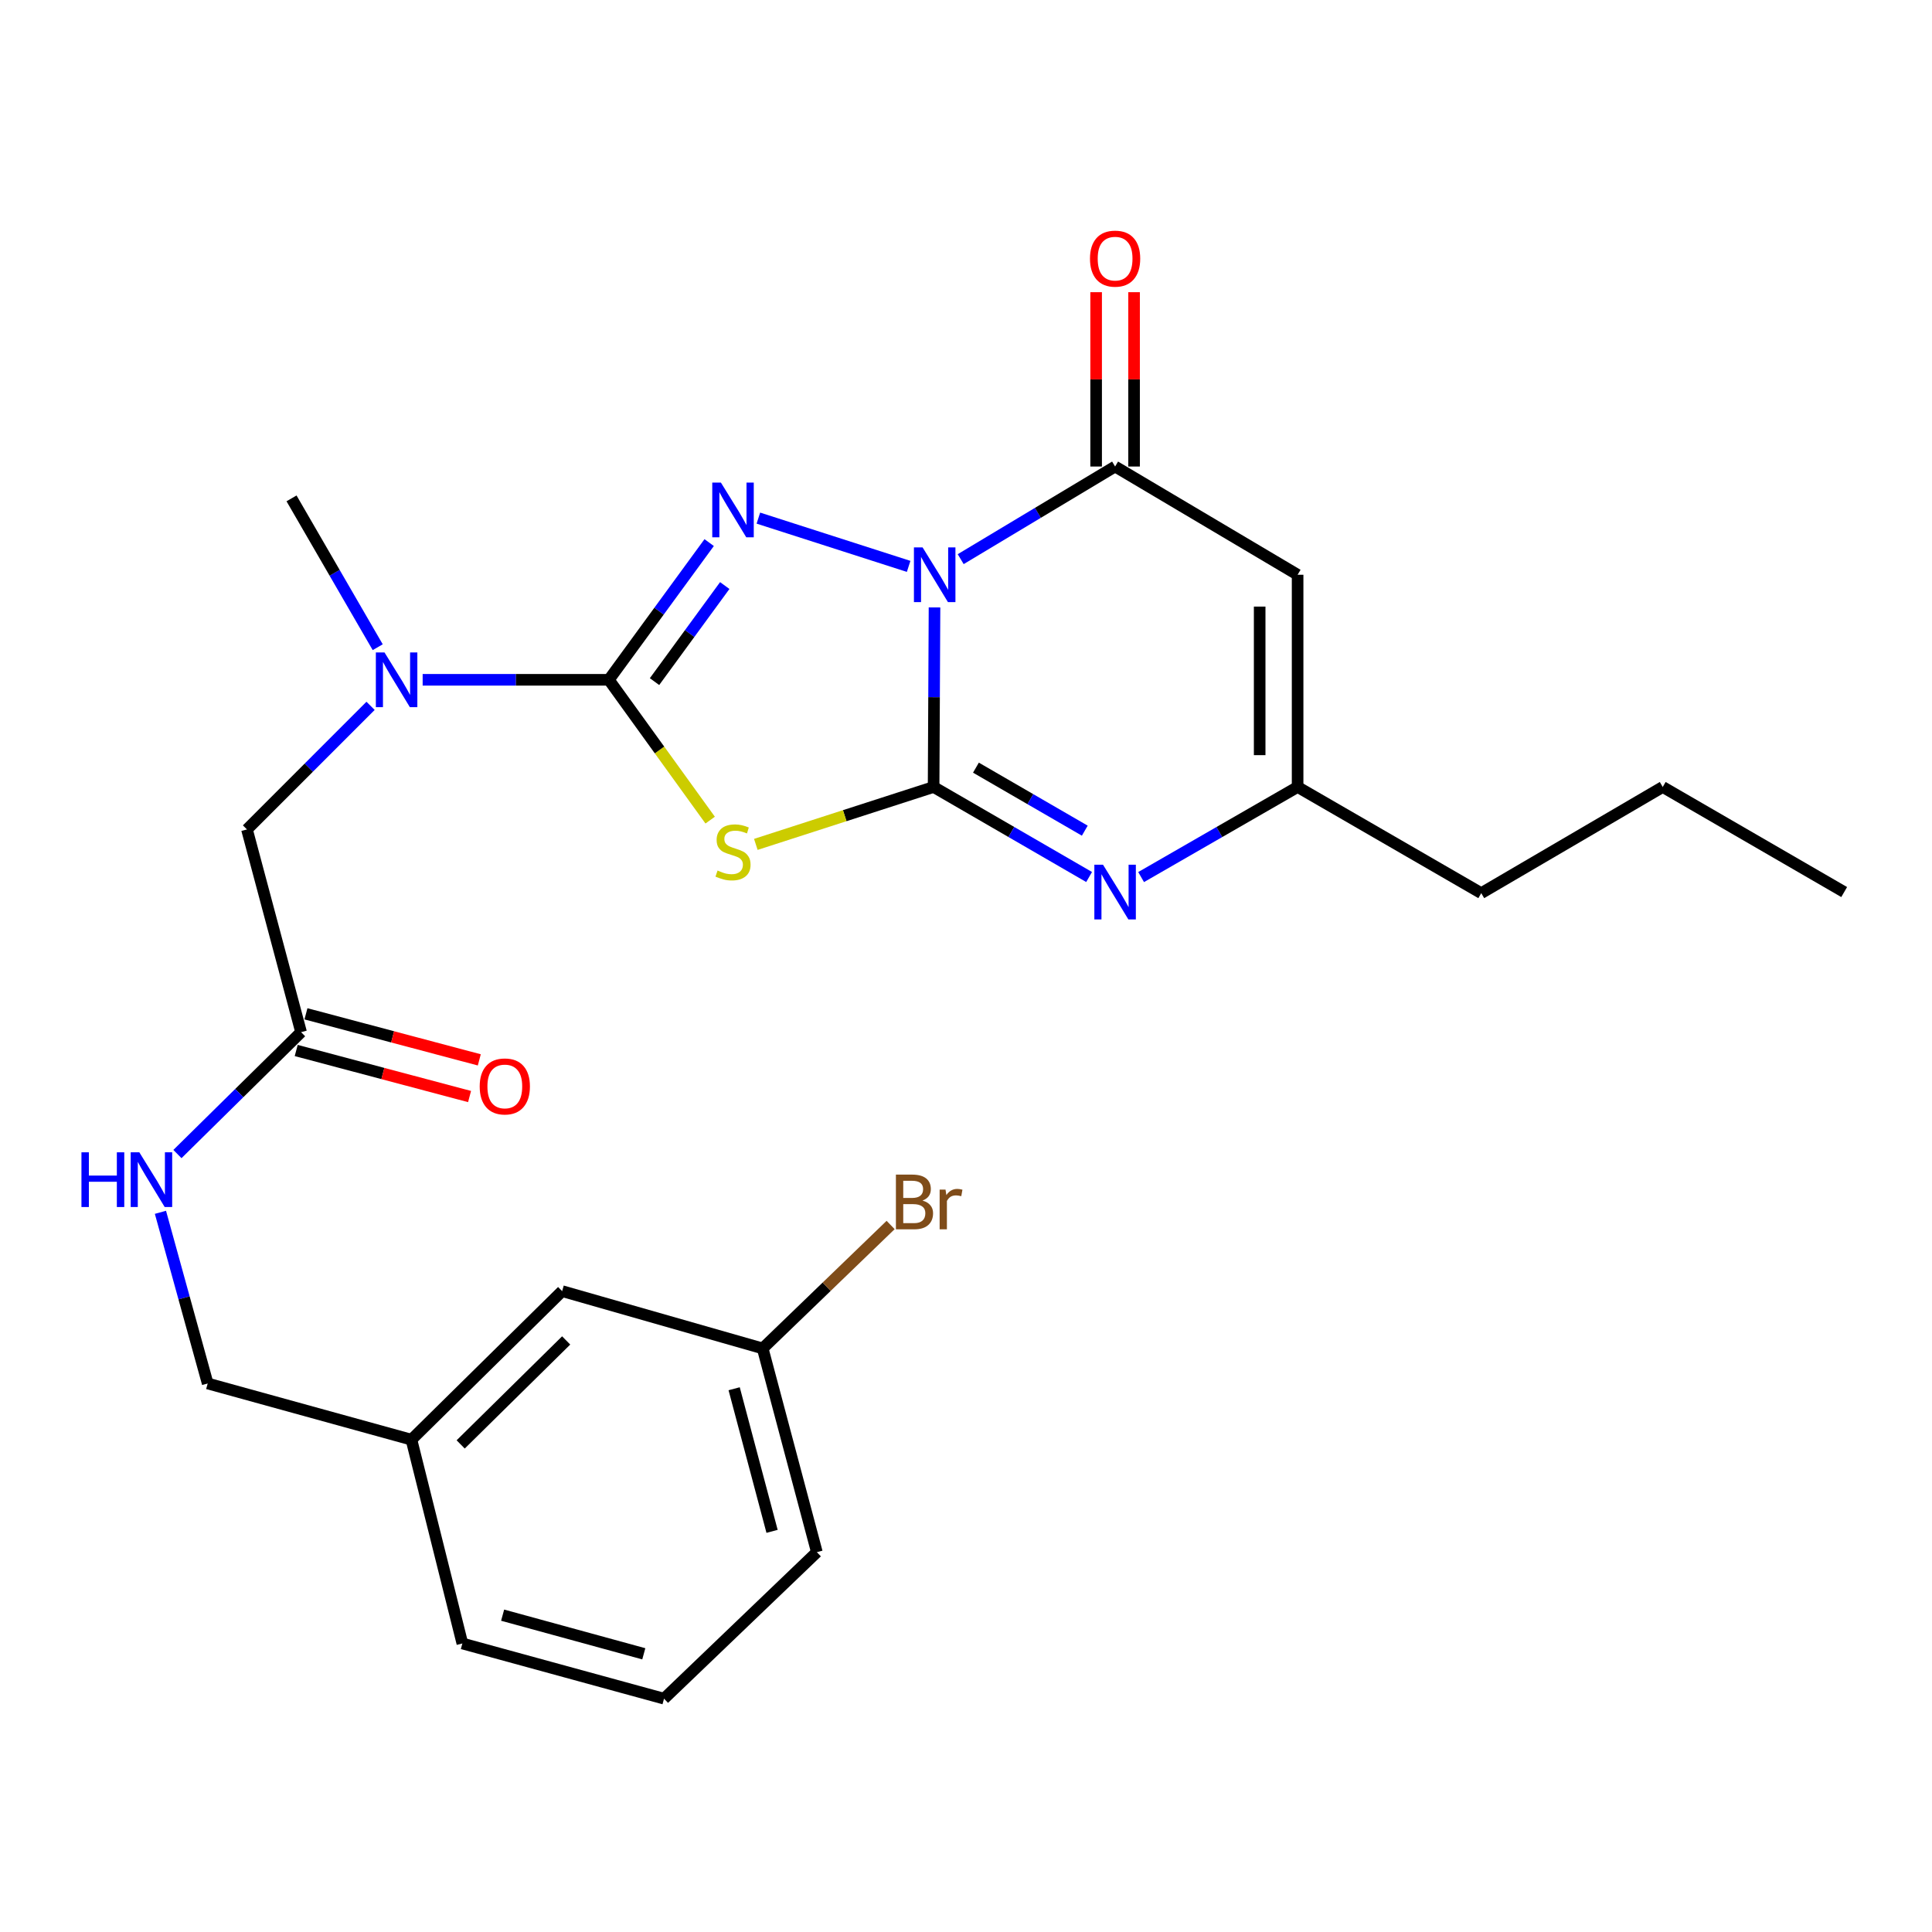 <?xml version='1.0' encoding='iso-8859-1'?>
<svg version='1.1' baseProfile='full'
              xmlns='http://www.w3.org/2000/svg'
                      xmlns:rdkit='http://www.rdkit.org/xml'
                      xmlns:xlink='http://www.w3.org/1999/xlink'
                  xml:space='preserve'
width='1000px' height='1000px' viewBox='0 0 1000 1000'>
<!-- END OF HEADER -->
<rect style='opacity:1.0;fill:#FFFFFF;stroke:none' width='1000' height='1000' x='0' y='0'> </rect>
<path class='bond-0' d='M 483.703,314.4 L 483.468,360.87' style='fill:none;fill-rule:evenodd;stroke:#0000FF;stroke-width:6px;stroke-linecap:butt;stroke-linejoin:miter;stroke-opacity:1' />
<path class='bond-0' d='M 483.468,360.87 L 483.232,407.341' style='fill:none;fill-rule:evenodd;stroke:#000000;stroke-width:6px;stroke-linecap:butt;stroke-linejoin:miter;stroke-opacity:1' />
<path class='bond-1' d='M 470.308,293.162 L 392.534,268.175' style='fill:none;fill-rule:evenodd;stroke:#0000FF;stroke-width:6px;stroke-linecap:butt;stroke-linejoin:miter;stroke-opacity:1' />
<path class='bond-4' d='M 497.251,289.417 L 537.213,265.445' style='fill:none;fill-rule:evenodd;stroke:#0000FF;stroke-width:6px;stroke-linecap:butt;stroke-linejoin:miter;stroke-opacity:1' />
<path class='bond-4' d='M 537.213,265.445 L 577.174,241.473' style='fill:none;fill-rule:evenodd;stroke:#000000;stroke-width:6px;stroke-linecap:butt;stroke-linejoin:miter;stroke-opacity:1' />
<path class='bond-2' d='M 483.232,407.341 L 437.223,422.197' style='fill:none;fill-rule:evenodd;stroke:#000000;stroke-width:6px;stroke-linecap:butt;stroke-linejoin:miter;stroke-opacity:1' />
<path class='bond-2' d='M 437.223,422.197 L 391.214,437.054' style='fill:none;fill-rule:evenodd;stroke:#CCCC00;stroke-width:6px;stroke-linecap:butt;stroke-linejoin:miter;stroke-opacity:1' />
<path class='bond-5' d='M 483.232,407.341 L 523.477,430.639' style='fill:none;fill-rule:evenodd;stroke:#000000;stroke-width:6px;stroke-linecap:butt;stroke-linejoin:miter;stroke-opacity:1' />
<path class='bond-5' d='M 523.477,430.639 L 563.721,453.937' style='fill:none;fill-rule:evenodd;stroke:#0000FF;stroke-width:6px;stroke-linecap:butt;stroke-linejoin:miter;stroke-opacity:1' />
<path class='bond-5' d='M 505.144,397.336 L 533.315,413.644' style='fill:none;fill-rule:evenodd;stroke:#000000;stroke-width:6px;stroke-linecap:butt;stroke-linejoin:miter;stroke-opacity:1' />
<path class='bond-5' d='M 533.315,413.644 L 561.486,429.953' style='fill:none;fill-rule:evenodd;stroke:#0000FF;stroke-width:6px;stroke-linecap:butt;stroke-linejoin:miter;stroke-opacity:1' />
<path class='bond-3' d='M 367.064,280.84 L 341.101,316.353' style='fill:none;fill-rule:evenodd;stroke:#0000FF;stroke-width:6px;stroke-linecap:butt;stroke-linejoin:miter;stroke-opacity:1' />
<path class='bond-3' d='M 341.101,316.353 L 315.139,351.866' style='fill:none;fill-rule:evenodd;stroke:#000000;stroke-width:6px;stroke-linecap:butt;stroke-linejoin:miter;stroke-opacity:1' />
<path class='bond-3' d='M 375.128,303.083 L 356.954,327.943' style='fill:none;fill-rule:evenodd;stroke:#0000FF;stroke-width:6px;stroke-linecap:butt;stroke-linejoin:miter;stroke-opacity:1' />
<path class='bond-3' d='M 356.954,327.943 L 338.78,352.802' style='fill:none;fill-rule:evenodd;stroke:#000000;stroke-width:6px;stroke-linecap:butt;stroke-linejoin:miter;stroke-opacity:1' />
<path class='bond-26' d='M 367.582,424.491 L 341.36,388.179' style='fill:none;fill-rule:evenodd;stroke:#CCCC00;stroke-width:6px;stroke-linecap:butt;stroke-linejoin:miter;stroke-opacity:1' />
<path class='bond-26' d='M 341.36,388.179 L 315.139,351.866' style='fill:none;fill-rule:evenodd;stroke:#000000;stroke-width:6px;stroke-linecap:butt;stroke-linejoin:miter;stroke-opacity:1' />
<path class='bond-8' d='M 315.139,351.866 L 266.952,351.866' style='fill:none;fill-rule:evenodd;stroke:#000000;stroke-width:6px;stroke-linecap:butt;stroke-linejoin:miter;stroke-opacity:1' />
<path class='bond-8' d='M 266.952,351.866 L 218.766,351.866' style='fill:none;fill-rule:evenodd;stroke:#0000FF;stroke-width:6px;stroke-linecap:butt;stroke-linejoin:miter;stroke-opacity:1' />
<path class='bond-6' d='M 577.174,241.473 L 671.64,297.493' style='fill:none;fill-rule:evenodd;stroke:#000000;stroke-width:6px;stroke-linecap:butt;stroke-linejoin:miter;stroke-opacity:1' />
<path class='bond-11' d='M 586.993,241.473 L 586.993,196.355' style='fill:none;fill-rule:evenodd;stroke:#000000;stroke-width:6px;stroke-linecap:butt;stroke-linejoin:miter;stroke-opacity:1' />
<path class='bond-11' d='M 586.993,196.355 L 586.993,151.237' style='fill:none;fill-rule:evenodd;stroke:#FF0000;stroke-width:6px;stroke-linecap:butt;stroke-linejoin:miter;stroke-opacity:1' />
<path class='bond-11' d='M 567.356,241.473 L 567.356,196.355' style='fill:none;fill-rule:evenodd;stroke:#000000;stroke-width:6px;stroke-linecap:butt;stroke-linejoin:miter;stroke-opacity:1' />
<path class='bond-11' d='M 567.356,196.355 L 567.356,151.237' style='fill:none;fill-rule:evenodd;stroke:#FF0000;stroke-width:6px;stroke-linecap:butt;stroke-linejoin:miter;stroke-opacity:1' />
<path class='bond-27' d='M 590.639,453.973 L 631.14,430.657' style='fill:none;fill-rule:evenodd;stroke:#0000FF;stroke-width:6px;stroke-linecap:butt;stroke-linejoin:miter;stroke-opacity:1' />
<path class='bond-27' d='M 631.14,430.657 L 671.64,407.341' style='fill:none;fill-rule:evenodd;stroke:#000000;stroke-width:6px;stroke-linecap:butt;stroke-linejoin:miter;stroke-opacity:1' />
<path class='bond-7' d='M 671.64,297.493 L 671.64,407.341' style='fill:none;fill-rule:evenodd;stroke:#000000;stroke-width:6px;stroke-linecap:butt;stroke-linejoin:miter;stroke-opacity:1' />
<path class='bond-7' d='M 652.003,313.971 L 652.003,390.864' style='fill:none;fill-rule:evenodd;stroke:#000000;stroke-width:6px;stroke-linecap:butt;stroke-linejoin:miter;stroke-opacity:1' />
<path class='bond-19' d='M 671.64,407.341 L 766.694,462.293' style='fill:none;fill-rule:evenodd;stroke:#000000;stroke-width:6px;stroke-linecap:butt;stroke-linejoin:miter;stroke-opacity:1' />
<path class='bond-10' d='M 191.801,365.347 L 159.817,397.335' style='fill:none;fill-rule:evenodd;stroke:#0000FF;stroke-width:6px;stroke-linecap:butt;stroke-linejoin:miter;stroke-opacity:1' />
<path class='bond-10' d='M 159.817,397.335 L 127.833,429.324' style='fill:none;fill-rule:evenodd;stroke:#000000;stroke-width:6px;stroke-linecap:butt;stroke-linejoin:miter;stroke-opacity:1' />
<path class='bond-20' d='M 195.508,334.993 L 173.202,296.475' style='fill:none;fill-rule:evenodd;stroke:#0000FF;stroke-width:6px;stroke-linecap:butt;stroke-linejoin:miter;stroke-opacity:1' />
<path class='bond-20' d='M 173.202,296.475 L 150.896,257.957' style='fill:none;fill-rule:evenodd;stroke:#000000;stroke-width:6px;stroke-linecap:butt;stroke-linejoin:miter;stroke-opacity:1' />
<path class='bond-9' d='M 155.838,534.241 L 127.833,429.324' style='fill:none;fill-rule:evenodd;stroke:#000000;stroke-width:6px;stroke-linecap:butt;stroke-linejoin:miter;stroke-opacity:1' />
<path class='bond-12' d='M 155.838,534.241 L 123.839,565.785' style='fill:none;fill-rule:evenodd;stroke:#000000;stroke-width:6px;stroke-linecap:butt;stroke-linejoin:miter;stroke-opacity:1' />
<path class='bond-12' d='M 123.839,565.785 L 91.839,597.329' style='fill:none;fill-rule:evenodd;stroke:#0000FF;stroke-width:6px;stroke-linecap:butt;stroke-linejoin:miter;stroke-opacity:1' />
<path class='bond-13' d='M 153.317,543.73 L 198.179,555.649' style='fill:none;fill-rule:evenodd;stroke:#000000;stroke-width:6px;stroke-linecap:butt;stroke-linejoin:miter;stroke-opacity:1' />
<path class='bond-13' d='M 198.179,555.649 L 243.04,567.567' style='fill:none;fill-rule:evenodd;stroke:#FF0000;stroke-width:6px;stroke-linecap:butt;stroke-linejoin:miter;stroke-opacity:1' />
<path class='bond-13' d='M 158.359,524.751 L 203.221,536.67' style='fill:none;fill-rule:evenodd;stroke:#000000;stroke-width:6px;stroke-linecap:butt;stroke-linejoin:miter;stroke-opacity:1' />
<path class='bond-13' d='M 203.221,536.67 L 248.083,548.589' style='fill:none;fill-rule:evenodd;stroke:#FF0000;stroke-width:6px;stroke-linecap:butt;stroke-linejoin:miter;stroke-opacity:1' />
<path class='bond-14' d='M 83.044,627.492 L 95.271,671.786' style='fill:none;fill-rule:evenodd;stroke:#0000FF;stroke-width:6px;stroke-linecap:butt;stroke-linejoin:miter;stroke-opacity:1' />
<path class='bond-14' d='M 95.271,671.786 L 107.498,716.081' style='fill:none;fill-rule:evenodd;stroke:#000000;stroke-width:6px;stroke-linecap:butt;stroke-linejoin:miter;stroke-opacity:1' />
<path class='bond-17' d='M 107.498,716.081 L 212.96,745.176' style='fill:none;fill-rule:evenodd;stroke:#000000;stroke-width:6px;stroke-linecap:butt;stroke-linejoin:miter;stroke-opacity:1' />
<path class='bond-15' d='M 290.963,668.286 L 212.96,745.176' style='fill:none;fill-rule:evenodd;stroke:#000000;stroke-width:6px;stroke-linecap:butt;stroke-linejoin:miter;stroke-opacity:1' />
<path class='bond-15' d='M 293.048,693.805 L 238.446,747.628' style='fill:none;fill-rule:evenodd;stroke:#000000;stroke-width:6px;stroke-linecap:butt;stroke-linejoin:miter;stroke-opacity:1' />
<path class='bond-16' d='M 290.963,668.286 L 394.767,697.949' style='fill:none;fill-rule:evenodd;stroke:#000000;stroke-width:6px;stroke-linecap:butt;stroke-linejoin:miter;stroke-opacity:1' />
<path class='bond-18' d='M 394.767,697.949 L 427.878,666.002' style='fill:none;fill-rule:evenodd;stroke:#000000;stroke-width:6px;stroke-linecap:butt;stroke-linejoin:miter;stroke-opacity:1' />
<path class='bond-18' d='M 427.878,666.002 L 460.988,634.054' style='fill:none;fill-rule:evenodd;stroke:#7F4C19;stroke-width:6px;stroke-linecap:butt;stroke-linejoin:miter;stroke-opacity:1' />
<path class='bond-28' d='M 394.767,697.949 L 422.805,803.4' style='fill:none;fill-rule:evenodd;stroke:#000000;stroke-width:6px;stroke-linecap:butt;stroke-linejoin:miter;stroke-opacity:1' />
<path class='bond-28' d='M 379.995,718.813 L 399.621,792.629' style='fill:none;fill-rule:evenodd;stroke:#000000;stroke-width:6px;stroke-linecap:butt;stroke-linejoin:miter;stroke-opacity:1' />
<path class='bond-23' d='M 212.96,745.176 L 239.318,850.66' style='fill:none;fill-rule:evenodd;stroke:#000000;stroke-width:6px;stroke-linecap:butt;stroke-linejoin:miter;stroke-opacity:1' />
<path class='bond-24' d='M 766.694,462.293 L 860.625,407.341' style='fill:none;fill-rule:evenodd;stroke:#000000;stroke-width:6px;stroke-linecap:butt;stroke-linejoin:miter;stroke-opacity:1' />
<path class='bond-21' d='M 343.7,879.232 L 239.318,850.66' style='fill:none;fill-rule:evenodd;stroke:#000000;stroke-width:6px;stroke-linecap:butt;stroke-linejoin:miter;stroke-opacity:1' />
<path class='bond-21' d='M 333.227,856.006 L 260.159,836.006' style='fill:none;fill-rule:evenodd;stroke:#000000;stroke-width:6px;stroke-linecap:butt;stroke-linejoin:miter;stroke-opacity:1' />
<path class='bond-22' d='M 343.7,879.232 L 422.805,803.4' style='fill:none;fill-rule:evenodd;stroke:#000000;stroke-width:6px;stroke-linecap:butt;stroke-linejoin:miter;stroke-opacity:1' />
<path class='bond-25' d='M 860.625,407.341 L 954.545,461.725' style='fill:none;fill-rule:evenodd;stroke:#000000;stroke-width:6px;stroke-linecap:butt;stroke-linejoin:miter;stroke-opacity:1' />
<path  class='atom-0' d='M 477.529 283.333
L 486.809 298.333
Q 487.729 299.813, 489.209 302.493
Q 490.689 305.173, 490.769 305.333
L 490.769 283.333
L 494.529 283.333
L 494.529 311.653
L 490.649 311.653
L 480.689 295.253
Q 479.529 293.333, 478.289 291.133
Q 477.089 288.933, 476.729 288.253
L 476.729 311.653
L 473.049 311.653
L 473.049 283.333
L 477.529 283.333
' fill='#0000FF'/>
<path  class='atom-2' d='M 373.147 249.797
L 382.427 264.797
Q 383.347 266.277, 384.827 268.957
Q 386.307 271.637, 386.387 271.797
L 386.387 249.797
L 390.147 249.797
L 390.147 278.117
L 386.267 278.117
L 376.307 261.717
Q 375.147 259.797, 373.907 257.597
Q 372.707 255.397, 372.347 254.717
L 372.347 278.117
L 368.667 278.117
L 368.667 249.797
L 373.147 249.797
' fill='#0000FF'/>
<path  class='atom-3' d='M 371.407 450.586
Q 371.727 450.706, 373.047 451.266
Q 374.367 451.826, 375.807 452.186
Q 377.287 452.506, 378.727 452.506
Q 381.407 452.506, 382.967 451.226
Q 384.527 449.906, 384.527 447.626
Q 384.527 446.066, 383.727 445.106
Q 382.967 444.146, 381.767 443.626
Q 380.567 443.106, 378.567 442.506
Q 376.047 441.746, 374.527 441.026
Q 373.047 440.306, 371.967 438.786
Q 370.927 437.266, 370.927 434.706
Q 370.927 431.146, 373.327 428.946
Q 375.767 426.746, 380.567 426.746
Q 383.847 426.746, 387.567 428.306
L 386.647 431.386
Q 383.247 429.986, 380.687 429.986
Q 377.927 429.986, 376.407 431.146
Q 374.887 432.266, 374.927 434.226
Q 374.927 435.746, 375.687 436.666
Q 376.487 437.586, 377.607 438.106
Q 378.767 438.626, 380.687 439.226
Q 383.247 440.026, 384.767 440.826
Q 386.287 441.626, 387.367 443.266
Q 388.487 444.866, 388.487 447.626
Q 388.487 451.546, 385.847 453.666
Q 383.247 455.746, 378.887 455.746
Q 376.367 455.746, 374.447 455.186
Q 372.567 454.666, 370.327 453.746
L 371.407 450.586
' fill='#CCCC00'/>
<path  class='atom-6' d='M 570.914 447.565
L 580.194 462.565
Q 581.114 464.045, 582.594 466.725
Q 584.074 469.405, 584.154 469.565
L 584.154 447.565
L 587.914 447.565
L 587.914 475.885
L 584.034 475.885
L 574.074 459.485
Q 572.914 457.565, 571.674 455.365
Q 570.474 453.165, 570.114 452.485
L 570.114 475.885
L 566.434 475.885
L 566.434 447.565
L 570.914 447.565
' fill='#0000FF'/>
<path  class='atom-9' d='M 199.02 337.706
L 208.3 352.706
Q 209.22 354.186, 210.7 356.866
Q 212.18 359.546, 212.26 359.706
L 212.26 337.706
L 216.02 337.706
L 216.02 366.026
L 212.14 366.026
L 202.18 349.626
Q 201.02 347.706, 199.78 345.506
Q 198.58 343.306, 198.22 342.626
L 198.22 366.026
L 194.54 366.026
L 194.54 337.706
L 199.02 337.706
' fill='#0000FF'/>
<path  class='atom-12' d='M 564.174 133.865
Q 564.174 127.065, 567.534 123.265
Q 570.894 119.465, 577.174 119.465
Q 583.454 119.465, 586.814 123.265
Q 590.174 127.065, 590.174 133.865
Q 590.174 140.745, 586.774 144.665
Q 583.374 148.545, 577.174 148.545
Q 570.934 148.545, 567.534 144.665
Q 564.174 140.785, 564.174 133.865
M 577.174 145.345
Q 581.494 145.345, 583.814 142.465
Q 586.174 139.545, 586.174 133.865
Q 586.174 128.305, 583.814 125.505
Q 581.494 122.665, 577.174 122.665
Q 572.854 122.665, 570.494 125.465
Q 568.174 128.265, 568.174 133.865
Q 568.174 139.585, 570.494 142.465
Q 572.854 145.345, 577.174 145.345
' fill='#FF0000'/>
<path  class='atom-13' d='M 42.16 596.436
L 46 596.436
L 46 608.476
L 60.48 608.476
L 60.48 596.436
L 64.32 596.436
L 64.32 624.756
L 60.48 624.756
L 60.48 611.676
L 46 611.676
L 46 624.756
L 42.16 624.756
L 42.16 596.436
' fill='#0000FF'/>
<path  class='atom-13' d='M 72.12 596.436
L 81.4 611.436
Q 82.32 612.916, 83.8 615.596
Q 85.28 618.276, 85.36 618.436
L 85.36 596.436
L 89.12 596.436
L 89.12 624.756
L 85.24 624.756
L 75.28 608.356
Q 74.12 606.436, 72.88 604.236
Q 71.68 602.036, 71.32 601.356
L 71.32 624.756
L 67.64 624.756
L 67.64 596.436
L 72.12 596.436
' fill='#0000FF'/>
<path  class='atom-14' d='M 248.289 562.336
Q 248.289 555.536, 251.649 551.736
Q 255.009 547.936, 261.289 547.936
Q 267.569 547.936, 270.929 551.736
Q 274.289 555.536, 274.289 562.336
Q 274.289 569.216, 270.889 573.136
Q 267.489 577.016, 261.289 577.016
Q 255.049 577.016, 251.649 573.136
Q 248.289 569.256, 248.289 562.336
M 261.289 573.816
Q 265.609 573.816, 267.929 570.936
Q 270.289 568.016, 270.289 562.336
Q 270.289 556.776, 267.929 553.976
Q 265.609 551.136, 261.289 551.136
Q 256.969 551.136, 254.609 553.936
Q 252.289 556.736, 252.289 562.336
Q 252.289 568.056, 254.609 570.936
Q 256.969 573.816, 261.289 573.816
' fill='#FF0000'/>
<path  class='atom-19' d='M 477.478 621.419
Q 480.198 622.179, 481.558 623.859
Q 482.958 625.499, 482.958 627.939
Q 482.958 631.859, 480.438 634.099
Q 477.958 636.299, 473.238 636.299
L 463.718 636.299
L 463.718 607.979
L 472.078 607.979
Q 476.918 607.979, 479.358 609.939
Q 481.798 611.899, 481.798 615.499
Q 481.798 619.779, 477.478 621.419
M 467.518 611.179
L 467.518 620.059
L 472.078 620.059
Q 474.878 620.059, 476.318 618.939
Q 477.798 617.779, 477.798 615.499
Q 477.798 611.179, 472.078 611.179
L 467.518 611.179
M 473.238 633.099
Q 475.998 633.099, 477.478 631.779
Q 478.958 630.459, 478.958 627.939
Q 478.958 625.619, 477.318 624.459
Q 475.718 623.259, 472.638 623.259
L 467.518 623.259
L 467.518 633.099
L 473.238 633.099
' fill='#7F4C19'/>
<path  class='atom-19' d='M 489.398 615.739
L 489.838 618.579
Q 491.998 615.379, 495.518 615.379
Q 496.638 615.379, 498.158 615.779
L 497.558 619.139
Q 495.838 618.739, 494.878 618.739
Q 493.198 618.739, 492.078 619.419
Q 490.998 620.059, 490.118 621.619
L 490.118 636.299
L 486.358 636.299
L 486.358 615.739
L 489.398 615.739
' fill='#7F4C19'/>
</svg>
